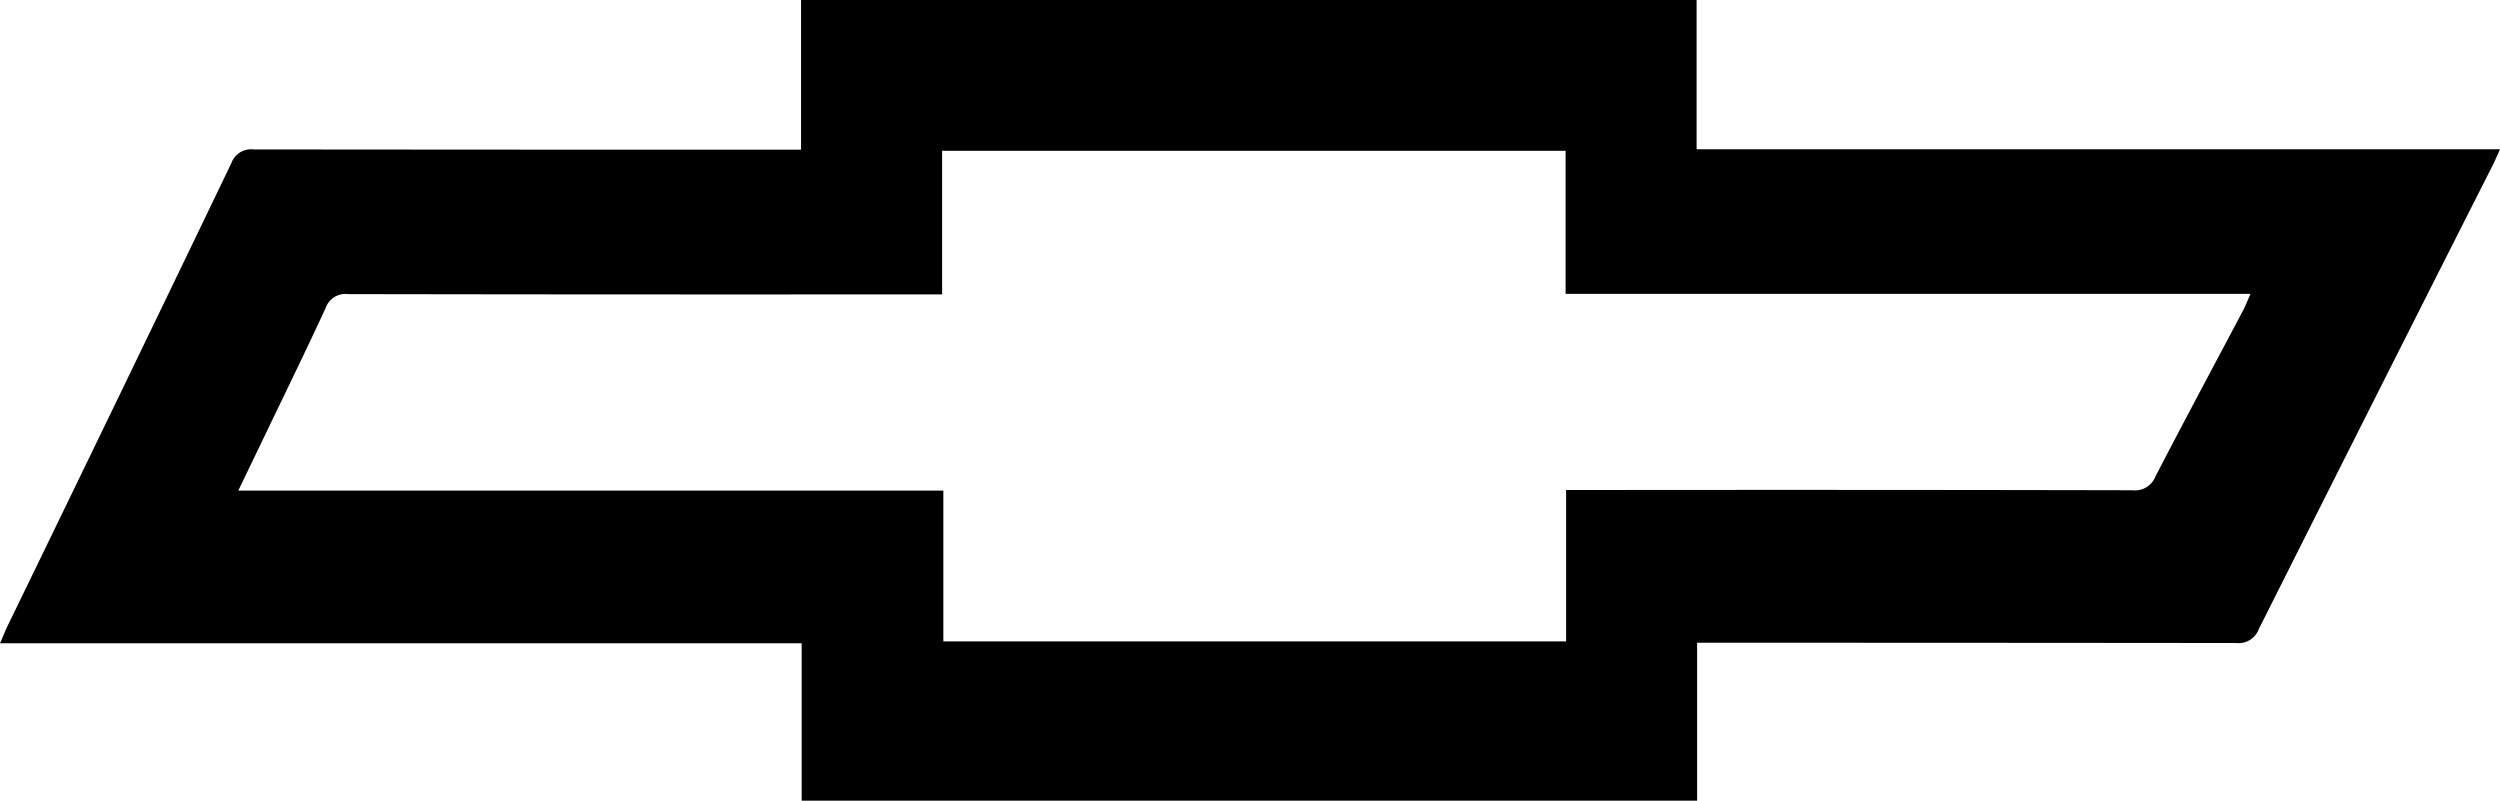 <svg xmlns="http://www.w3.org/2000/svg" width="78.958" height="25.288" viewBox="0 0 78.958 25.288"><path d="M53.584,4.714V0H25.3V4.728h-.59q-8.347,0-16.695-.008a.661.661,0,0,0-.708.433Q3.785,12.477.231,19.786C.157,19.937.1,20.1,0,20.317H25.319v4.97H53.6V20.3h.628q8.2,0,16.4.009a.678.678,0,0,0,.711-.438q3.681-7.33,7.386-14.647c.072-.142.134-.289.234-.509Zm17.271,5.07c-.929,1.756-1.869,3.507-2.782,5.271a.69.69,0,0,1-.719.429q-8.619-.018-17.238-.008h-.653v4.782H29.794V15.494H7.526l.7-1.453c.688-1.435,1.39-2.866,2.058-4.311a.659.659,0,0,1,.706-.441q9.039.016,18.077.008h.688V4.763H49.447V9.282H71.078c-.1.219-.15.365-.224.5"></path></svg>